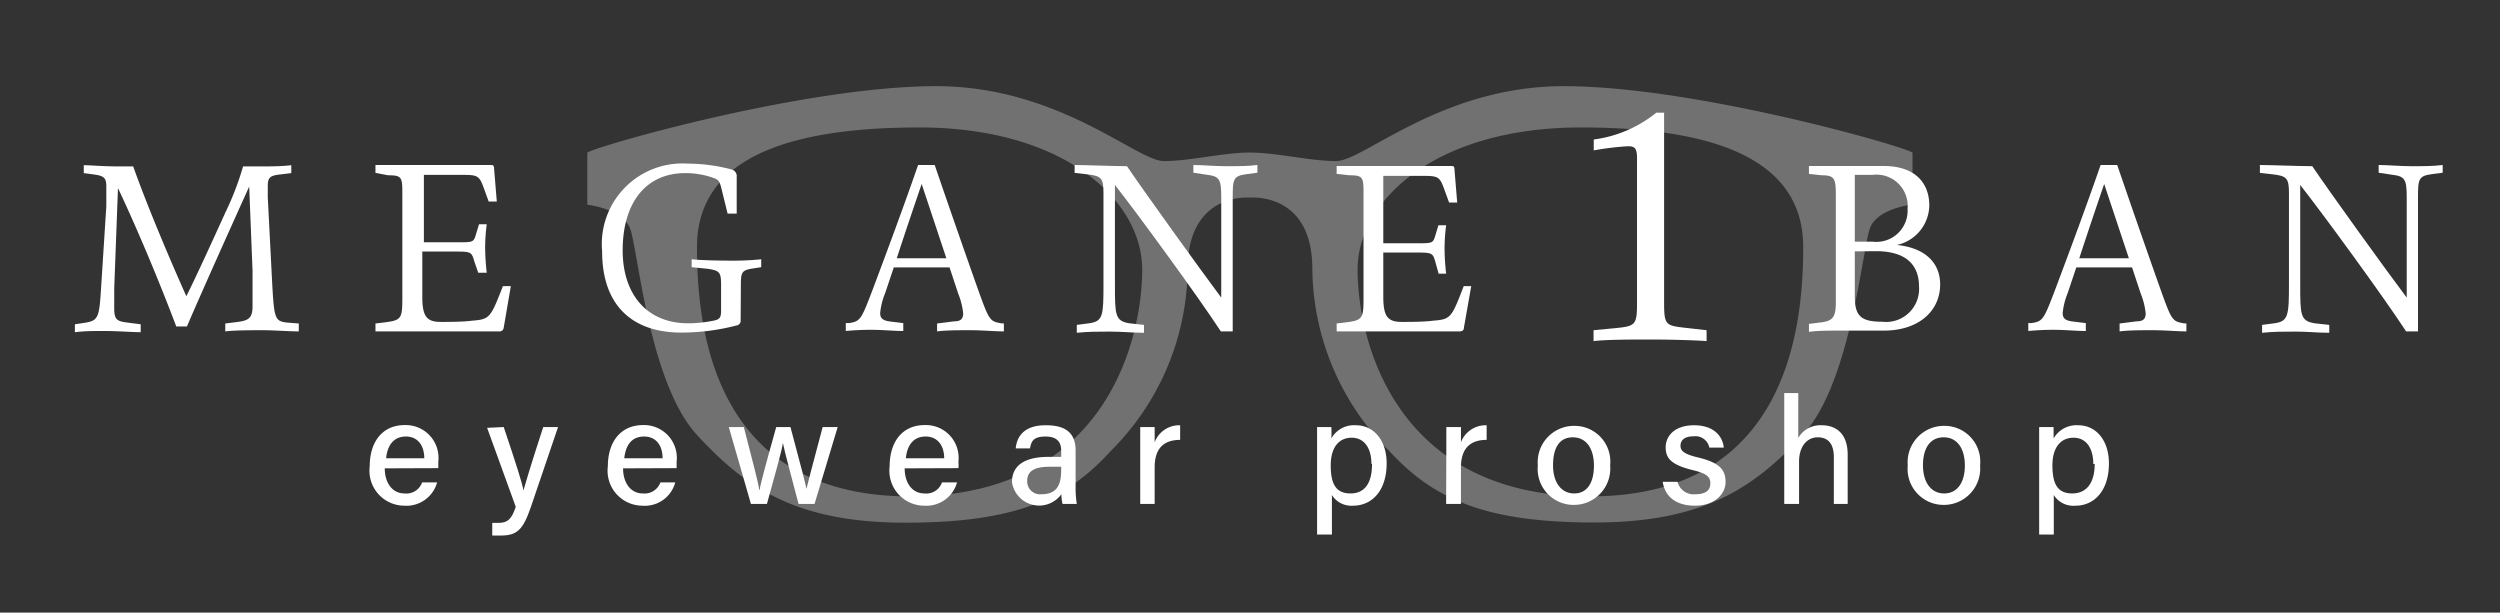 <?xml version="1.0"?>
<svg xmlns="http://www.w3.org/2000/svg" id="&#x30EC;&#x30A4;&#x30E4;&#x30FC;_1" data-name="&#x30EC;&#x30A4;&#x30E4;&#x30FC; 1" viewBox="0 0 126.51 31"><rect x="0" y="0" width="126.51" height="31" fill="#333333" stroke="none"/><defs><style>.cls-1{fill:#727171;}.cls-2{fill:#fff;}</style></defs><title>&#x30A2;&#x30FC;&#x30C8;&#x30DC;&#x30FC;&#x30C9; 1</title><g id="&#x30A2;&#x30FC;&#x30C8;&#x30EF;&#x30FC;&#x30AF;_25" data-name="&#x30A2;&#x30FC;&#x30C8;&#x30EF;&#x30FC;&#x30AF; 25"><path class="cls-1" d="M79.13,4.36C72.94,4.36,69,8.15,67.62,8.15s-3-.43-4.37-.43-3,.43-4.36.43S53.57,4.36,47.37,4.36c-6.58,0-17.08,3-17.65,3.36v2.64s1.76.19,2.16,1.19.95,7.81,3.39,10.46,5,4.44,10.55,4.44S54,25.26,56.19,22.84a13.15,13.15,0,0,0,3.91-9.22C60.1,9.7,63.25,10,63.25,10s3.16-.31,3.16,3.61a13.18,13.18,0,0,0,3.9,9.22c2.23,2.42,4.83,3.61,10.37,3.61S88.8,24.66,91.24,22s3-9.45,3.39-10.46,2.15-1.19,2.15-1.19V7.72C96.22,7.36,85.71,4.36,79.13,4.36ZM46.05,25.12c-9.94,0-10.78-8.46-10.78-12.61s3.89-6.06,11.25-6.06S57.8,10.16,57.8,13.64,56,25.12,46.05,25.12Zm34.41,0c-9.94,0-11.76-8-11.76-11.48S72.63,6.45,80,6.45s11.25,1.91,11.25,6.06S90.4,25.12,80.46,25.12Z"/></g><path class="cls-2" d="M15.12,16.37v.4c-.48,0-1.27-.06-1.81-.06s-1.47,0-1.91.06v-.4l.64-.08c.5-.07.74-.17.74-.78,0-.4,0-1.37,0-1.8l-.17-4.27c-.9,2-2.32,5.14-3.15,7.08H8.92c-.86-2.28-2-5-2.95-7l-.19,5.08c0,.35,0,.81,0,1,0,.61.16.66.72.73l.62.08v.4c-.43,0-1.15-.06-1.81-.06s-1,0-1.52.06v-.4l.4-.06c.74-.11.82-.19.91-1.54l.28-4.37c0-.43,0-.73,0-1,0-.41-.09-.54-.62-.61l-.52-.07v-.4c.33,0,1,.06,1.66.06h.84c.71,2,1.84,4.67,2.69,6.57.53-1.06,1.28-2.71,2-4.29a14.46,14.46,0,0,0,.87-2.28h.91c.57,0,1,0,1.53-.06v.4l-.5.06c-.55.06-.69.13-.69.59,0,.11,0,.4,0,.57l.23,4.48c.1,1.72.14,1.81.83,1.87Z"/><path class="cls-2" d="M25.85,14.48l-.36,2.1a.21.21,0,0,1-.24.19H19v-.4l.64-.08c.68-.1.72-.25.72-1.22V9.87c0-.89,0-1-.72-1L19,8.75v-.4H24.8c.14,0,.19,0,.2.15l.14,1.7h-.41l-.28-.77c-.2-.53-.31-.58-1-.58h-2v3.41h1.73c.78,0,.79,0,.92-.45l.14-.46h.39a9.78,9.78,0,0,0-.08,1.17,12.37,12.37,0,0,0,.08,1.28H24.2L24,13.22c-.13-.46-.16-.49-.93-.49h-1.7V15c0,1,.21,1.29.93,1.29.44,0,1.13,0,1.57-.06.92-.07.95-.14,1.58-1.75Z"/><path class="cls-2" d="M37.48,16.22a.24.24,0,0,1-.21.25,11.13,11.13,0,0,1-2.8.36c-2.42,0-4-1.32-4-4.11a4.08,4.08,0,0,1,4.33-4.44A8.74,8.74,0,0,1,37,8.57a.35.35,0,0,1,.28.39v1.85h-.46l-.32-1.3c-.08-.31-.13-.4-.35-.49a4.21,4.21,0,0,0-1.47-.26c-2,0-3.17,1.5-3.17,3.91,0,2.21,1.21,3.69,3.32,3.69a6.56,6.56,0,0,0,1.31-.14c.31-.06.35-.2.35-.51V14.6c0-.8,0-.9-.7-1L35,13.52v-.4c.45.05,1.35.07,2,.07a13.88,13.88,0,0,0,1.52-.07v.4l-.32.05c-.7.1-.71.17-.71,1Z"/><path class="cls-2" d="M50.8,16.37v.4c-.45,0-1.09-.06-1.69-.06s-1.24,0-1.69.06v-.4l.87-.11c.34,0,.45-.14.45-.4a3.62,3.62,0,0,0-.25-1l-.44-1.33H45.23l-.44,1.31a3.54,3.54,0,0,0-.25,1c0,.27.13.38.51.43l.66.08v.4c-.5,0-1-.06-1.6-.06a13,13,0,0,0-1.31.06v-.4l.16,0c.58-.09.62-.17,1.21-1.72.75-2,1.53-4.09,2.29-6.28h.84c.84,2.46,1.91,5.51,2.24,6.43.52,1.45.57,1.48,1.12,1.58Zm-2.91-3.3L46.64,9.31c-.42,1.23-.87,2.56-1.26,3.76Z"/><path class="cls-2" d="M60.39,8.74V8.35c.48,0,1.06.06,1.66.06s1.11,0,1.58-.06v.39l-.53.07c-.68.09-.72.23-.72,1.17v6.79h-.6c-1.22-1.86-4.25-6-5.36-7.41v5c0,1.58,0,1.88.73,2l.74.08v.4c-.56,0-1.11-.06-1.7-.06s-1.15,0-1.7.06v-.4l.62-.08c.71-.1.73-.38.73-2V9.77c0-.75-.1-.87-.83-.95l-.63-.07v-.4c.56,0,2,.06,2.65.06.92,1.36,3.74,5.27,4.77,6.65V10c0-.94-.08-1.08-.75-1.16Z"/><path class="cls-2" d="M74.45,14.48l-.37,2.1c0,.14-.09.19-.23.19H67.64v-.4l.64-.08c.68-.1.72-.25.72-1.22V9.87c0-.89,0-1-.72-1l-.64-.07v-.4H73.4c.14,0,.19,0,.2.15l.14,1.7h-.41l-.28-.77c-.2-.53-.31-.58-1-.58H70v3.41h1.73c.78,0,.79,0,.92-.45l.14-.46h.39a9.78,9.78,0,0,0-.08,1.17,12.37,12.37,0,0,0,.08,1.28H72.8l-.16-.58c-.13-.46-.16-.49-.93-.49H70V15c0,1,.21,1.29.93,1.29.44,0,1.13,0,1.57-.06.92-.07.95-.14,1.57-1.75Z"/><path class="cls-2" d="M84.21,5.7v9.56c0,1.16.06,1.21,1,1.32l1.15.13v.55c-.69-.05-2-.08-2.84-.08s-2.2,0-2.88.08v-.55l1.15-.11c1-.1,1.05-.18,1.05-1.34V8c0-.5-.12-.6-.46-.6a14.47,14.47,0,0,0-1.73.21V7.06A6.36,6.36,0,0,0,83.82,5.7Z"/><path class="cls-2" d="M95.92,12.39c1.6.14,2.26,1,2.26,2,0,1.33-1.06,2.34-2.86,2.34-.38,0-.84,0-1,0l-1.12,0c-.69,0-1.16,0-1.66.06v-.4l.64-.08c.56-.07.72-.27.72-1V9.87c0-.83-.06-1-.72-1l-.64-.07v-.4h3.78c1.56,0,2.31.83,2.31,2a2.08,2.08,0,0,1-1.66,2Zm-2.06-.16h.91a1.58,1.58,0,0,0,1.76-1.67,1.58,1.58,0,0,0-1.78-1.71h-.89Zm0,.49V15c0,1,.32,1.28,1.38,1.28a1.67,1.67,0,0,0,1.87-1.78c0-1.19-.77-1.79-2.18-1.79Z"/><path class="cls-2" d="M110.64,16.37v.4c-.45,0-1.09-.06-1.69-.06s-1.24,0-1.69.06v-.4l.87-.11c.34,0,.45-.14.45-.4a3.62,3.62,0,0,0-.25-1l-.44-1.33h-2.82l-.44,1.31a3.54,3.54,0,0,0-.25,1c0,.27.13.38.51.43l.66.08v.4c-.5,0-1-.06-1.6-.06a13,13,0,0,0-1.31.06v-.4l.16,0c.58-.09.62-.17,1.21-1.72.75-2,1.53-4.09,2.29-6.28h.84c.84,2.46,1.91,5.51,2.24,6.43.52,1.45.57,1.48,1.12,1.58Zm-2.91-3.3-1.25-3.76c-.42,1.23-.87,2.56-1.26,3.76Z"/><path class="cls-2" d="M120.37,8.74V8.35c.48,0,1.06.06,1.66.06s1.11,0,1.58-.06v.39l-.53.07c-.68.09-.72.23-.72,1.17v6.79h-.6c-1.22-1.86-4.25-6-5.36-7.41v5c0,1.58,0,1.88.73,2l.74.08v.4c-.56,0-1.11-.06-1.7-.06s-1.15,0-1.7.06v-.4l.62-.08c.71-.1.74-.38.74-2V9.77c0-.75-.11-.87-.84-.95l-.63-.07v-.4c.56,0,2,.06,2.65.06.92,1.36,3.74,5.27,4.78,6.65V10c0-.94-.09-1.08-.76-1.16Z"/><path class="cls-2" d="M19.47,23.7c0,.73.38,1.27,1,1.27a.84.84,0,0,0,.89-.56h.76a1.61,1.61,0,0,1-1.67,1.18,1.77,1.77,0,0,1-1.74-2c0-1.17.59-2.08,1.78-2.08a1.66,1.66,0,0,1,1.69,1.85c0,.12,0,.22,0,.33Zm2-.51c0-.61-.3-1.1-.93-1.1s-.94.46-1,1.1Z"/><path class="cls-2" d="M25.49,21.61c.59,1.76.94,2.83,1,3.21h0c.12-.43.38-1.31,1-3.21h.75l-1.38,4.06c-.39,1.13-.69,1.43-1.51,1.43l-.44,0v-.64l.32,0c.47,0,.66-.2.87-.81l-1.45-4Z"/><path class="cls-2" d="M31.53,23.7c0,.73.38,1.27,1,1.27a.85.85,0,0,0,.89-.56h.75a1.59,1.59,0,0,1-1.66,1.18,1.77,1.77,0,0,1-1.75-2c0-1.17.6-2.08,1.79-2.08a1.66,1.66,0,0,1,1.69,1.85c0,.12,0,.22,0,.33Zm2-.51c0-.61-.3-1.1-.94-1.1s-.93.46-1,1.1Z"/><path class="cls-2" d="M37.64,21.61c.46,1.77.72,2.78.79,3.2h0c.07-.37.31-1.28.85-3.2H40c.57,2.14.74,2.77.81,3.13h0c.1-.41.25-1,.82-3.13h.76L41.22,25.5h-.81c-.37-1.43-.71-2.64-.79-3.08h0c-.07.44-.39,1.56-.81,3.08H38l-1.12-3.89Z"/><path class="cls-2" d="M45.78,23.7c0,.73.37,1.27,1,1.27a.84.84,0,0,0,.89-.56h.76a1.61,1.61,0,0,1-1.67,1.18,1.77,1.77,0,0,1-1.74-2c0-1.17.59-2.08,1.78-2.08a1.66,1.66,0,0,1,1.7,1.85,1.77,1.77,0,0,1,0,.33Zm2-.51c0-.61-.31-1.1-.94-1.1s-.94.46-1,1.1Z"/><path class="cls-2" d="M54.43,24.62a5.29,5.29,0,0,0,.06.88h-.72a2.2,2.2,0,0,1-.06-.49,1.39,1.39,0,0,1-2.5-.61c0-.88.69-1.28,1.84-1.28h.65v-.31c0-.33-.11-.72-.79-.72s-.72.3-.79.6H51.4c.05-.57.4-1.18,1.53-1.17,1,0,1.5.39,1.5,1.28Zm-.73-1h-.59c-.75,0-1.13.21-1.13.72a.65.65,0,0,0,.72.67c.88,0,1-.6,1-1.27Z"/><path class="cls-2" d="M57.7,22.66c0-.51,0-.82,0-1.05h.73c0,.1,0,.42,0,.77a1.33,1.33,0,0,1,1.29-.86v.74c-.79,0-1.29.39-1.29,1.39V25.5H57.7Z"/><path class="cls-2" d="M67.4,25.05v2h-.75V21.61h.72a4.4,4.4,0,0,1,0,.58,1.31,1.31,0,0,1,1.24-.67c.9,0,1.56.75,1.56,1.93,0,1.39-.75,2.14-1.7,2.14A1.16,1.16,0,0,1,67.4,25.05Zm2-1.57c0-.8-.36-1.33-1-1.33s-1.06.48-1.06,1.4.25,1.42,1,1.42S69.43,24.41,69.43,23.48Z"/><path class="cls-2" d="M73.19,22.66c0-.51,0-.82,0-1.05h.74c0,.1,0,.42,0,.77a1.34,1.34,0,0,1,1.3-.86v.74c-.79,0-1.3.39-1.3,1.39V25.5h-.75Z"/><path class="cls-2" d="M81.48,23.55a1.84,1.84,0,0,1-1.85,2,1.82,1.82,0,0,1-1.81-2,1.84,1.84,0,0,1,1.86-2A1.81,1.81,0,0,1,81.48,23.55Zm-2.89,0c0,.84.4,1.42,1.07,1.42s1-.56,1-1.41-.38-1.43-1.07-1.43S78.59,22.68,78.59,23.55Z"/><path class="cls-2" d="M84.89,24.38a.84.84,0,0,0,.91.63c.54,0,.75-.22.75-.55s-.18-.5-.89-.67c-1.14-.28-1.37-.63-1.37-1.16s.41-1.11,1.44-1.11,1.45.59,1.5,1.13H86.5a.72.72,0,0,0-.8-.57c-.51,0-.66.24-.66.48s.15.41.85.58c1.2.28,1.43.68,1.43,1.26s-.53,1.19-1.55,1.19-1.53-.52-1.63-1.21Z"/><path class="cls-2" d="M91,19.89v2.27a1.29,1.29,0,0,1,1.19-.64c.65,0,1.31.35,1.31,1.49V25.5H92.8V23.13c0-.63-.26-1-.81-1s-.95.46-.95,1.23V25.5h-.75V19.89Z"/><path class="cls-2" d="M100.2,23.55a1.84,1.84,0,0,1-1.85,2,1.82,1.82,0,0,1-1.81-2,1.84,1.84,0,0,1,1.85-2A1.81,1.81,0,0,1,100.2,23.55Zm-2.89,0c0,.84.4,1.42,1.07,1.42s1.05-.56,1.05-1.41-.38-1.43-1.07-1.43S97.31,22.68,97.31,23.55Z"/><path class="cls-2" d="M103.93,25.05v2h-.74V22.55c0-.31,0-.64,0-.94h.73c0,.12,0,.36,0,.58a1.33,1.33,0,0,1,1.25-.67c.89,0,1.55.75,1.55,1.93,0,1.39-.75,2.14-1.69,2.14A1.17,1.17,0,0,1,103.93,25.05Zm2-1.57c0-.8-.36-1.33-1-1.33s-1.07.48-1.07,1.4.25,1.42,1,1.42S106,24.41,106,23.48Z"/></svg>
